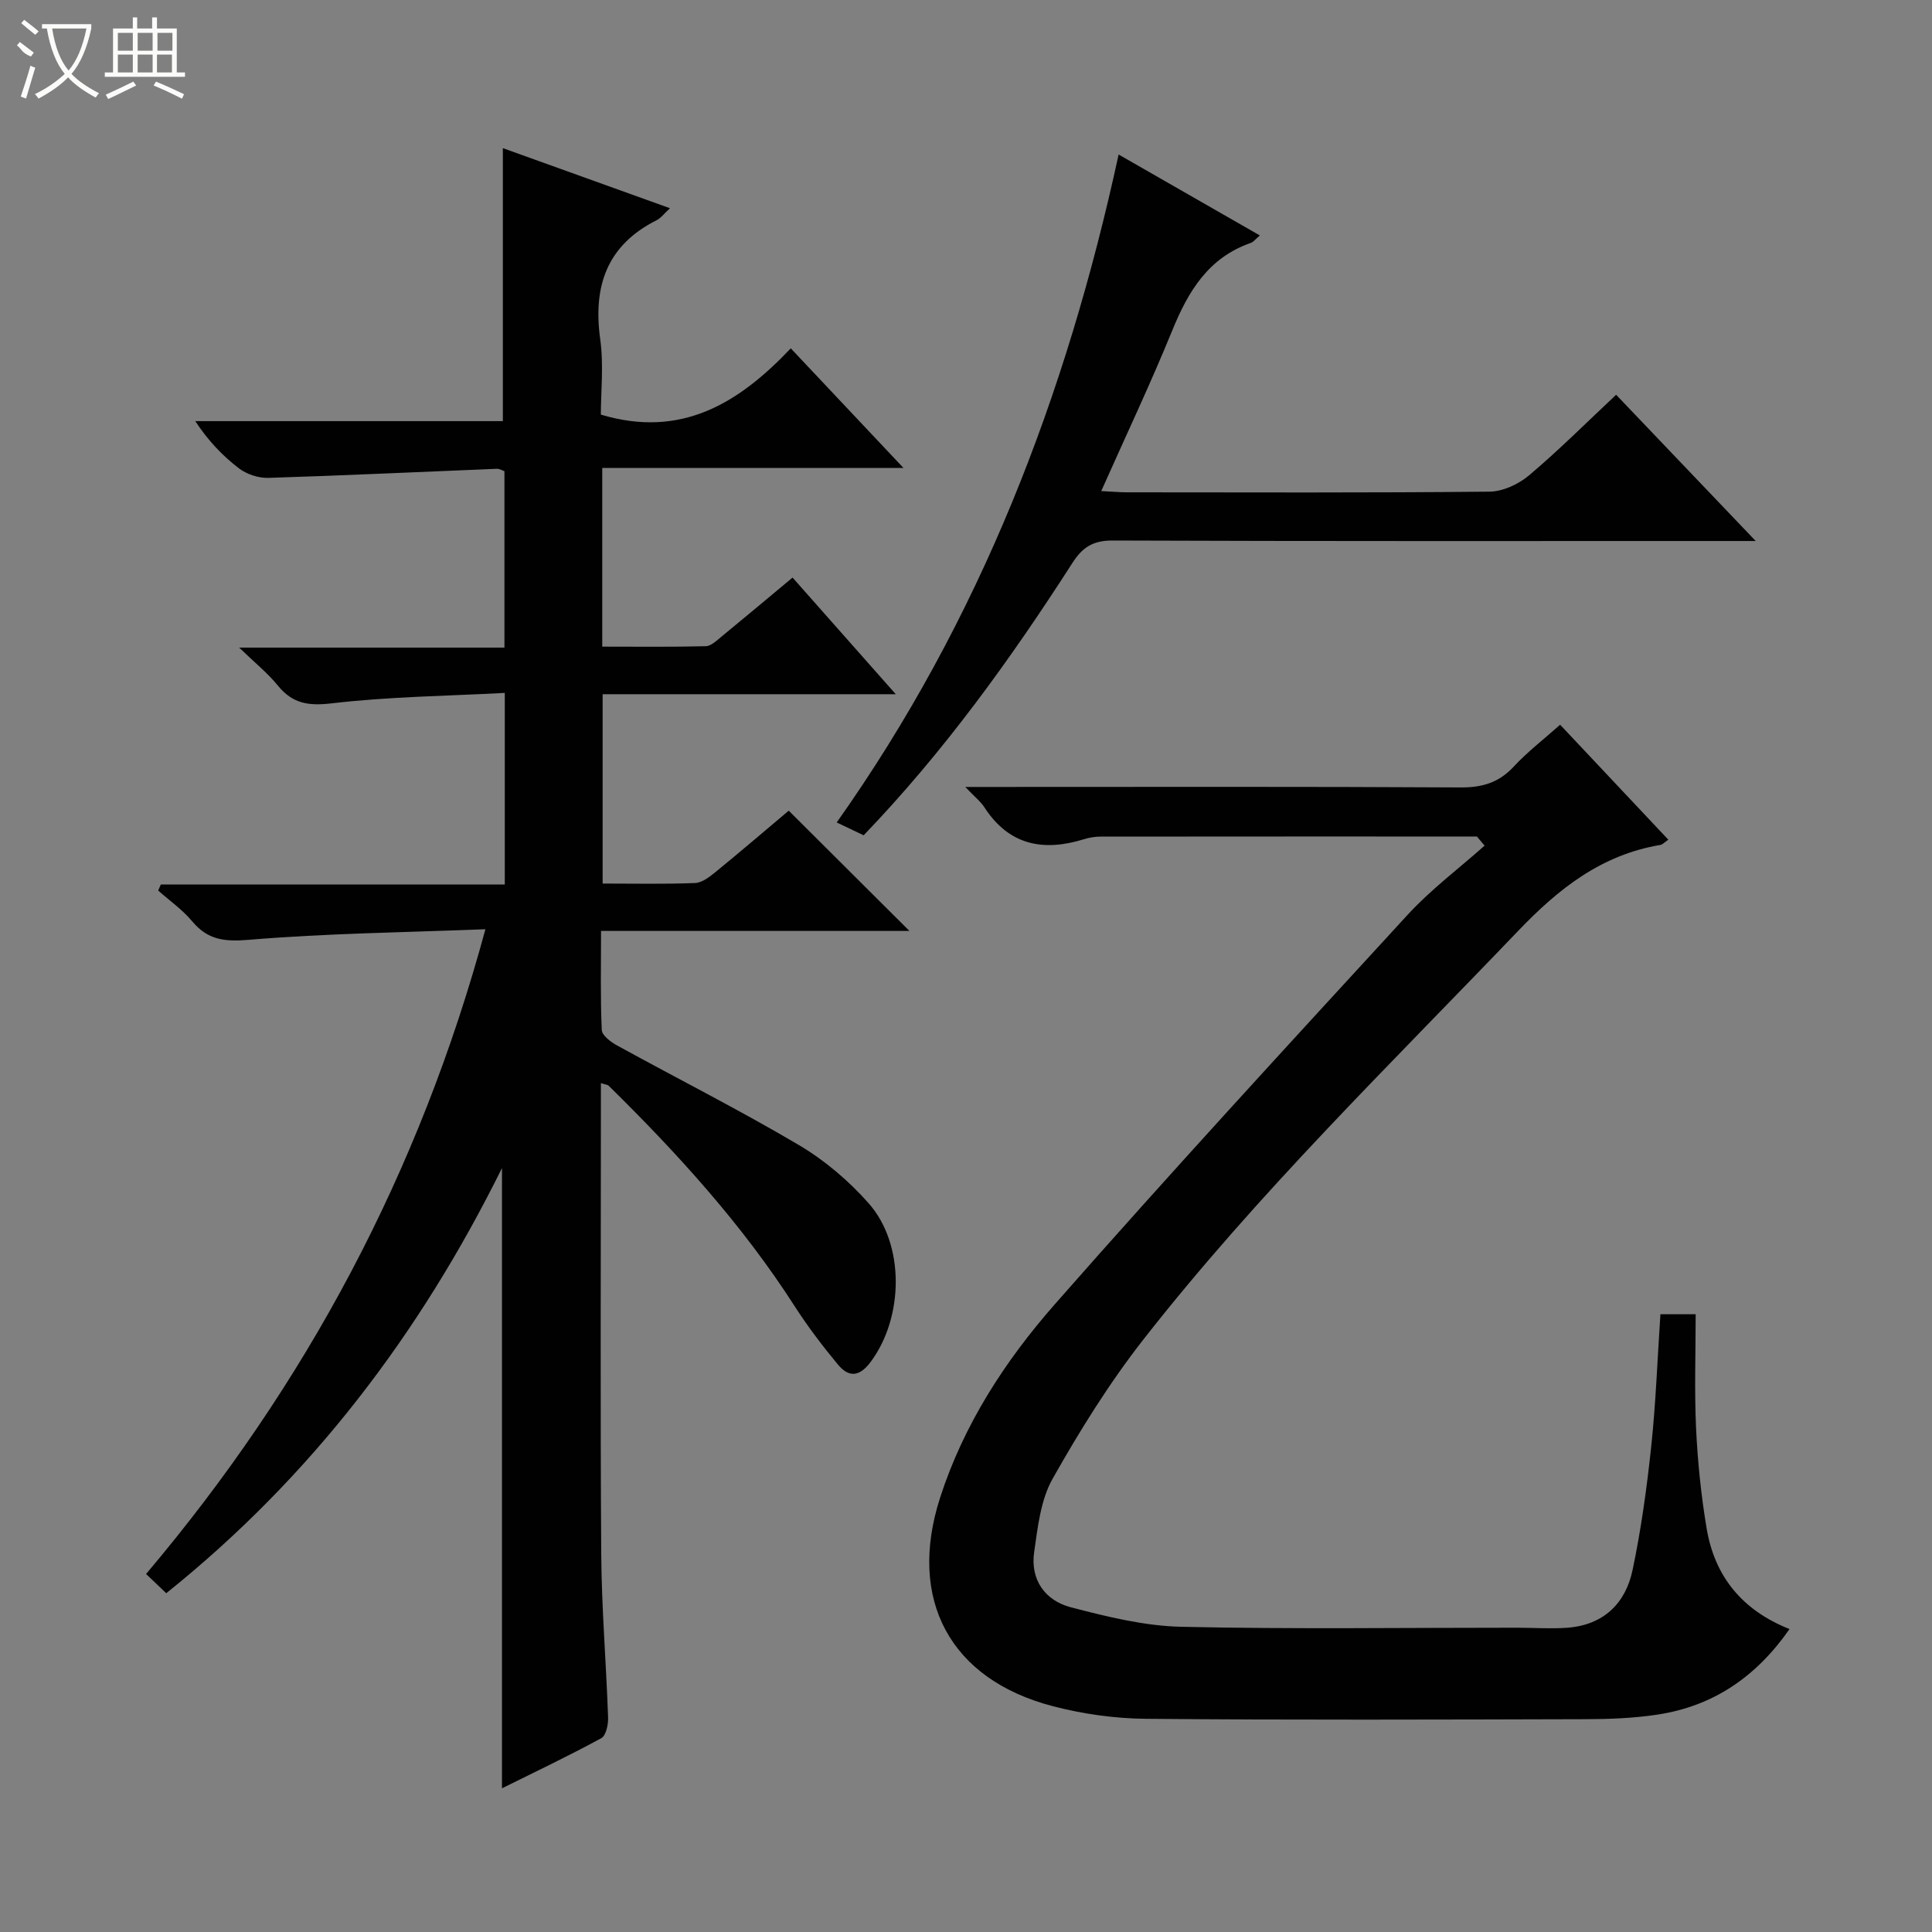 <svg enable-background="new 0 0 400 400" viewBox="0 0 400 400" xmlns="http://www.w3.org/2000/svg"><rect x="0" y="0" width="400" height="400" fill="#808080" stroke="none"/><g fill="#010102"><path d="m100.5 192.39c-16.89.66-33 .85-49.02 2.19-5.04.42-8.47.02-11.7-3.84-2-2.4-4.66-4.26-7.03-6.36.18-.42.37-.84.55-1.26h71.21c0-13.27 0-25.85 0-39.66-12.03.64-23.96.77-35.75 2.15-4.9.58-8.19.09-11.26-3.7-2.05-2.53-4.65-4.61-7.98-7.83h54.92c0-12.41 0-24.32 0-36.52-.41-.14-1.02-.53-1.6-.5-15.77.63-31.53 1.39-47.3 1.88-2.03.06-4.46-.75-6.08-1.98-3.41-2.61-6.4-5.76-9.03-9.77h63.68c0-19.05 0-37.56 0-56.52 11.24 4.04 22.67 8.15 34.6 12.44-1.28 1.18-1.89 2.05-2.74 2.47-10.33 5.19-13.22 13.66-11.7 24.66.74 5.35.13 10.89.13 15.6 16.7 5.01 28.61-2.42 39.32-13.72 7.87 8.35 15.21 16.14 23.34 24.77-21.39 0-41.74 0-62.37 0v36.99c7.26 0 14.35.09 21.43-.09 1.12-.03 2.29-1.2 3.3-2.02 4.76-3.9 9.47-7.86 14.67-12.19 6.94 7.84 13.83 15.62 21.37 24.15-20.65 0-40.49 0-60.69 0v39.2c6.55 0 12.85.14 19.13-.11 1.44-.06 2.98-1.25 4.21-2.25 5.27-4.3 10.43-8.73 15.19-12.73 8.51 8.48 16.73 16.67 24.99 24.9-20.7 0-41.98 0-63.85 0 0 7.26-.15 13.89.15 20.5.05 1.13 1.85 2.49 3.15 3.2 12.53 6.89 25.32 13.34 37.63 20.61 5.35 3.16 10.34 7.4 14.46 12.06 7.59 8.57 7.27 23.71.42 32.87-2.38 3.19-4.59 3.18-6.81.49-3.16-3.83-6.2-7.81-8.88-11.98-10.86-16.93-24.28-31.68-38.56-45.72-.2-.2-.59-.2-1.59-.52v5.51c0 30.66-.14 61.32.07 91.98.08 11.3 1.03 22.58 1.42 33.88.05 1.45-.44 3.73-1.42 4.26-6.82 3.7-13.83 7.04-20.55 10.37 0-42.84 0-85.32 0-128.42-16.99 34.33-39.47 63.95-69.51 88.03-1.38-1.32-2.57-2.45-4.18-3.98 33.16-39.23 56.59-83.08 70.26-133.49z"/><path d="m305.78 173.19c-25.97 0-51.94-.01-77.92.02-1.15 0-2.34.2-3.44.54-8.43 2.62-15.52 1.25-20.61-6.6-.79-1.22-2.01-2.17-3.96-4.22h6.09c32.15 0 64.31-.09 96.46.1 4.5.03 7.93-1 11.01-4.32 2.8-3.02 6.11-5.56 9.6-8.66 7.57 8.04 14.91 15.84 22.4 23.8-.86.59-1.21 1.01-1.63 1.08-12.22 2.04-21.1 9.05-29.51 17.85-26.47 27.66-53.96 54.39-77.59 84.61-7.03 8.99-13.13 18.81-18.75 28.77-2.48 4.4-3.08 10.03-3.82 15.2-.82 5.72 2.27 10.02 7.59 11.41 7.49 1.95 15.23 3.87 22.9 4.04 23.15.52 46.31.18 69.47.19 3.46 0 6.94.26 10.38.01 7.44-.54 12.08-4.95 13.55-11.92 1.77-8.41 2.95-16.98 3.86-25.53.96-9.05 1.29-18.16 1.91-27.46h7.3c0 8.02-.28 15.8.08 23.56.33 6.95 1.04 13.93 2.19 20.79 1.66 9.9 7.33 16.93 17.16 20.83-6.9 9.91-15.82 15.98-27.4 17.72-4.91.74-9.93.93-14.9.94-30.32.08-60.64.19-90.96-.08-6.41-.06-12.97-.98-19.18-2.59-21.36-5.54-30.22-22.09-23.43-43.17 4.88-15.14 13.46-28.35 23.77-40.08 23.94-27.25 48.52-53.93 73.06-80.65 4.8-5.22 10.58-9.55 15.91-14.29-.53-.61-1.06-1.25-1.59-1.89z"/><path d="m231.6 31.99c9.63 5.52 19.21 11.01 29.24 16.76-.94.79-1.34 1.36-1.87 1.54-8.77 3.05-12.95 9.99-16.26 18.11-4.5 11.03-9.61 21.81-14.71 33.27 2.28.11 3.86.26 5.44.26 24.98.01 49.97.12 74.95-.14 2.77-.03 6.01-1.54 8.19-3.38 6.1-5.14 11.75-10.8 18.02-16.68 9.41 9.86 18.74 19.63 28.9 30.28-2.75 0-4.48 0-6.21 0-42.3 0-84.61.06-126.91-.1-4.03-.02-6.22 1.34-8.32 4.6-12.78 19.89-26.55 39.04-43.25 56.43-1.7-.81-3.39-1.62-5.58-2.66 29.71-41.96 47.54-88.42 58.37-138.29z"/></g><path d="m6.4 11.7c-2-.8-1.9-1.6-2.9-2.3l.6-.7c.9.7 1.9 1.4 2.9 2.2zm-2.1 8.3c.7-2.1 1.4-4.2 2-6.4.2.1.6.3 1 .4-.7 2.3-1.3 4.4-1.9 6.4zm3-12.8c-1.1-.9-2.1-1.7-2.9-2.4l.6-.7c1 .8 2 1.5 3 2.4zm1.4-1.3v-.9h10.2v.9c-.9 4.2-2.3 7.3-4.1 9.4 1.3 1.4 3.2 2.7 5.7 4-.2.2-.4.5-.7.9-2.5-1.4-4.4-2.7-5.7-4.2-1.4 1.5-3.5 3-6.1 4.4 0 0 0 0-.1-.1-.3-.4-.5-.7-.7-.8 2.7-1.3 4.7-2.8 6.2-4.2-1.8-2.2-3-5.3-3.7-9.4zm9.2 0h-7.1c.6 3.8 1.7 6.7 3.4 8.7 1.7-2 2.9-4.8 3.7-8.7z" fill="#fbfcfa"/><path d="m31.6 3.6h.9v2.3h4.1v9.1h1.7v.9h-16.6v-.9h1.7v-9.1h4.1v-2.3h.9v2.3h3.1v-2.3zm-4 13.3.6.8c-1.9.9-3.8 1.9-5.8 2.8-.2-.3-.3-.6-.5-.9 2-.9 3.9-1.8 5.7-2.7zm-3.2-10.1v3.7h3.1v-3.7zm0 4.5v3.7h3.1v-3.7zm4.1-4.5v3.7h3.1v-3.7zm0 4.5v3.7h3.1v-3.7zm9.1 9.1c-2.1-1.1-4.1-2-5.8-2.7l.5-.8c2.2.9 4.1 1.8 5.8 2.6l-.4.9zm-1.9-13.6h-3.1v3.7h3.1zm-3.2 4.5v3.7h3.1v-3.7z" fill="#fbfcfa"/></svg>